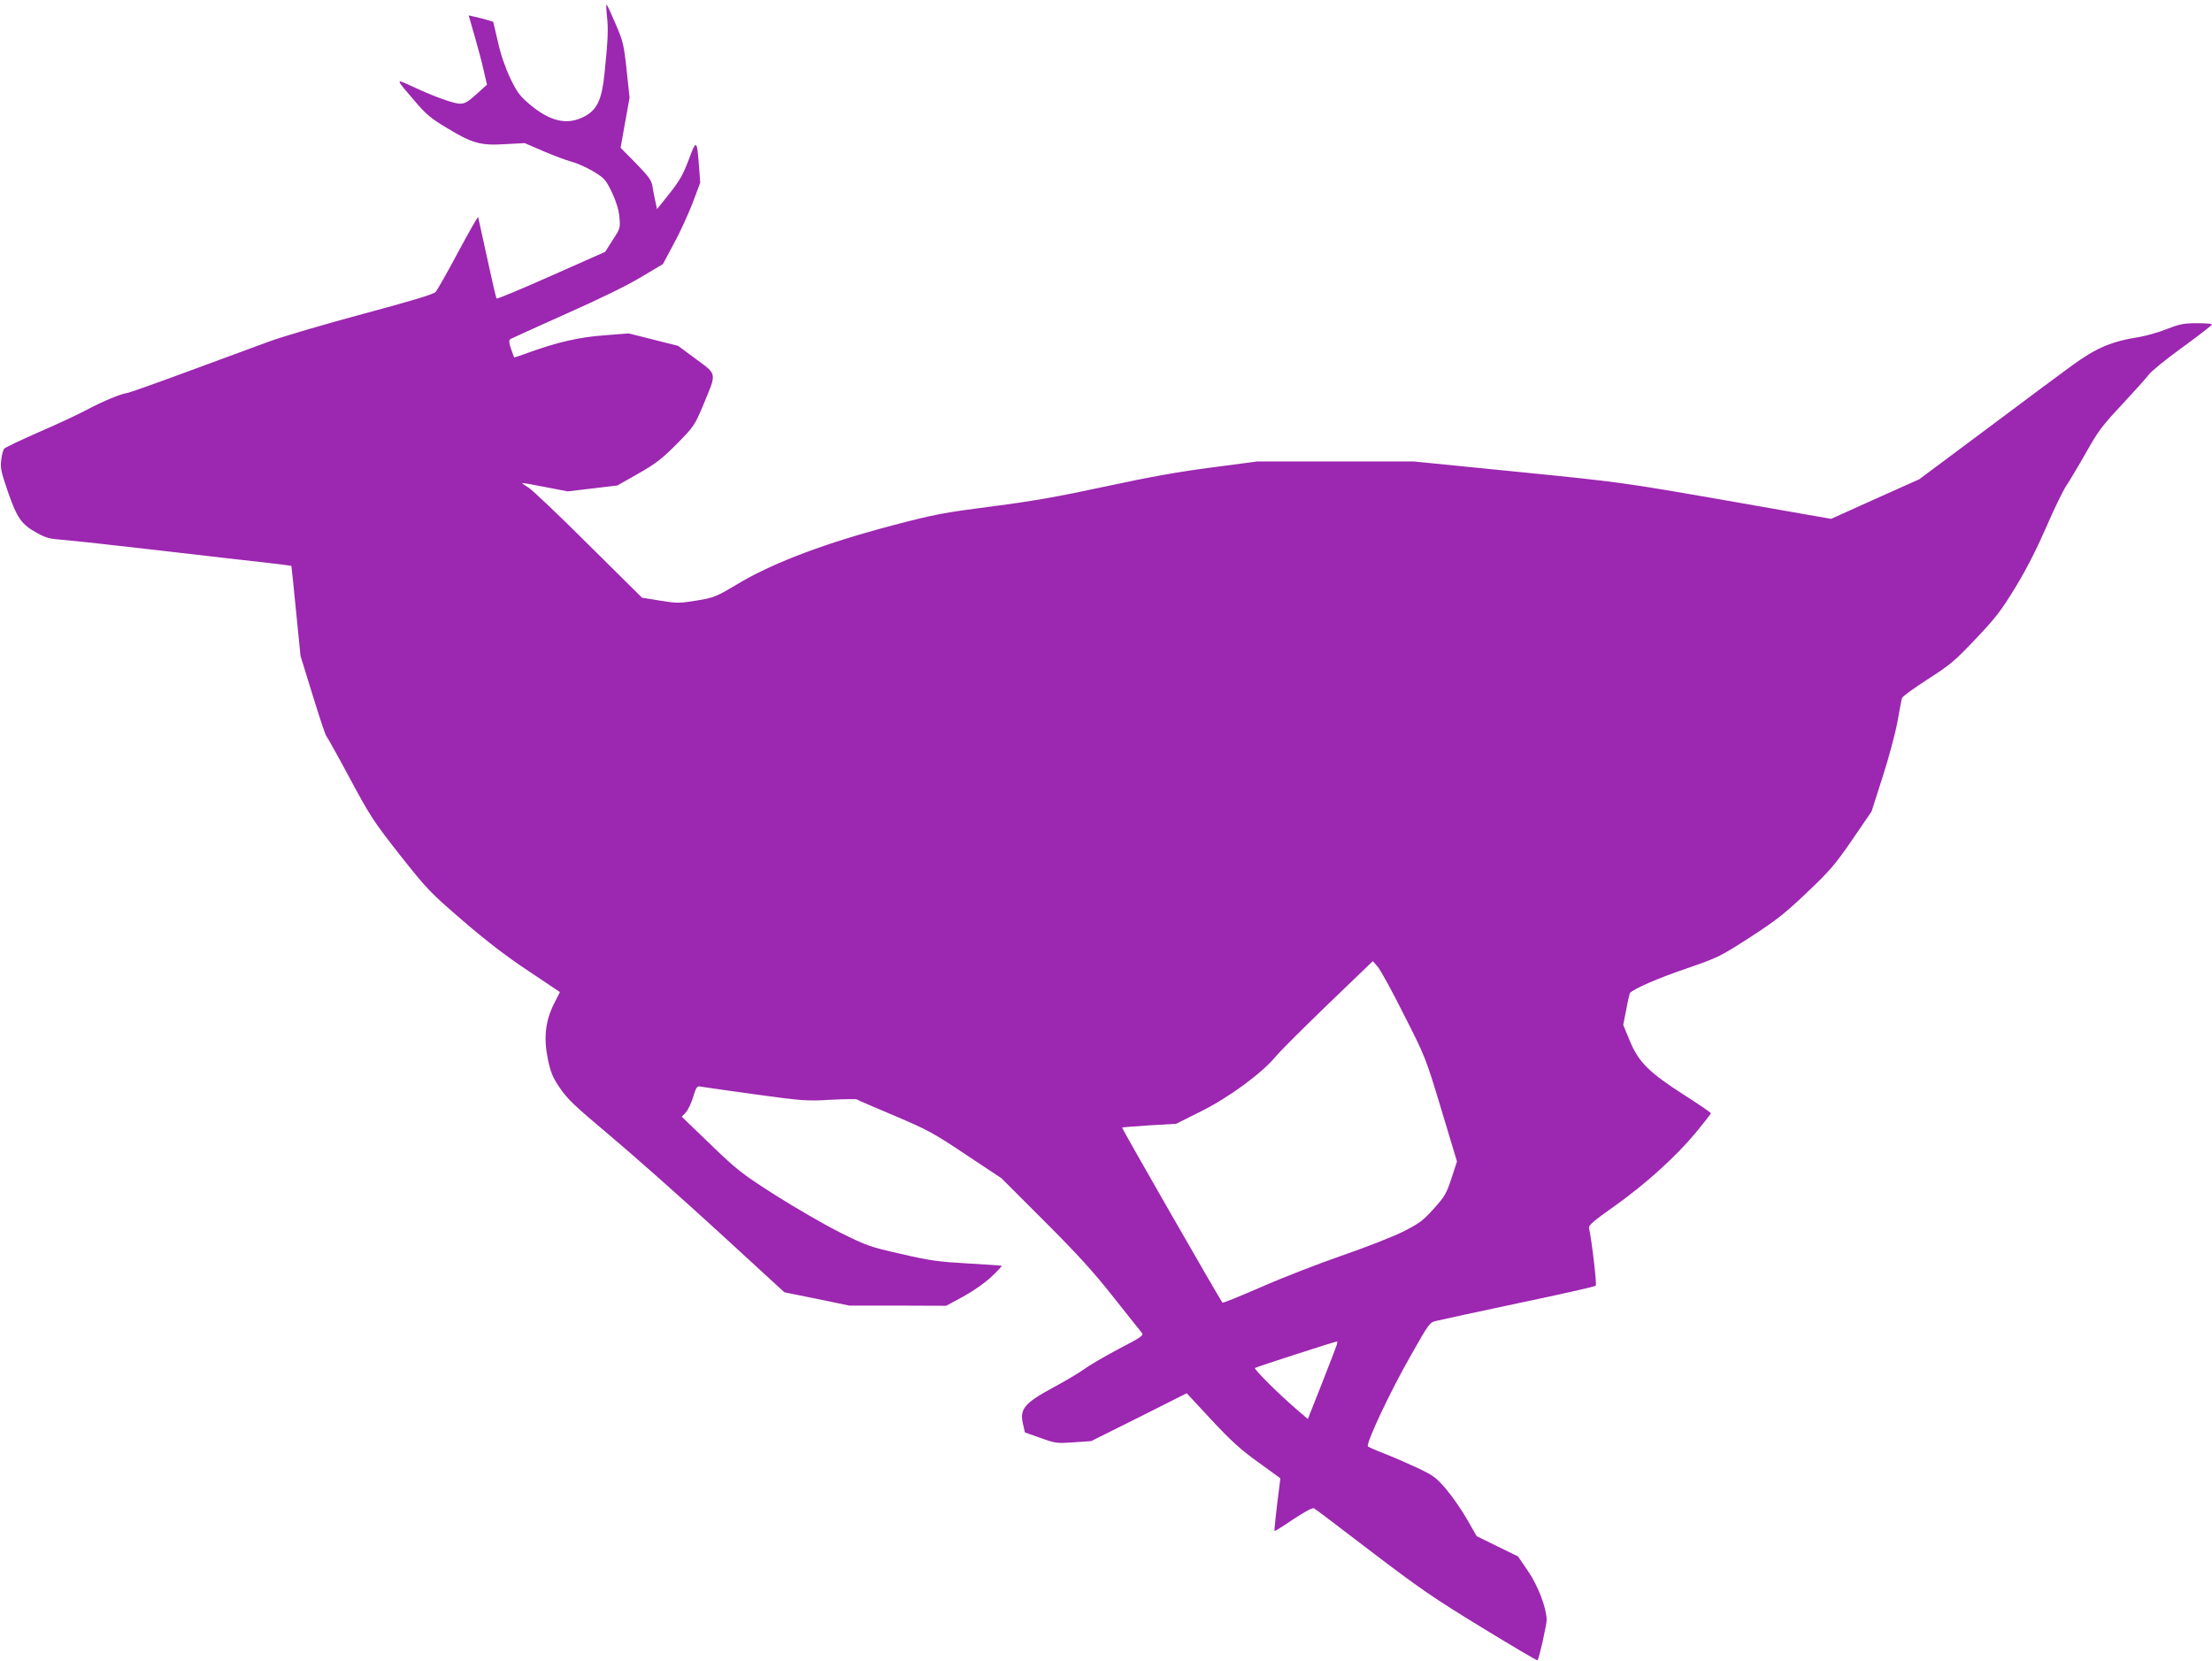 <?xml version="1.0" standalone="no"?>
<!DOCTYPE svg PUBLIC "-//W3C//DTD SVG 20010904//EN"
 "http://www.w3.org/TR/2001/REC-SVG-20010904/DTD/svg10.dtd">
<svg version="1.0" xmlns="http://www.w3.org/2000/svg"
 width="1280pt" height="961pt" viewBox="0 0 1280 961"
 preserveAspectRatio="xMidYMid meet">
<g transform="translate(0,961) scale(0.1,-0.1)"
fill="#9c27b0" stroke="none">
<path d="M3512 9518 c9 -75 6 -139 -14 -334 -15 -148 -42 -208 -113 -246 -101
-56 -205 -32 -329 76 -49 42 -67 67 -104 145 -28 59 -55 137 -71 210 l-27 115
-40 12 c-21 6 -53 14 -71 18 l-31 7 34 -118 c19 -65 43 -155 53 -201 l19 -82
-61 -55 c-50 -45 -67 -55 -96 -55 -38 1 -155 43 -284 104 -90 41 -90 43 24
-90 65 -76 92 -99 186 -155 147 -89 194 -102 337 -93 l112 6 109 -47 c61 -26
134 -53 163 -61 29 -7 85 -32 124 -55 66 -40 73 -48 108 -120 25 -53 39 -97
44 -142 6 -66 6 -67 -38 -135 l-44 -69 -311 -138 c-171 -76 -314 -136 -317
-132 -4 3 -28 109 -55 234 -27 125 -51 232 -52 237 -2 4 -54 -87 -116 -203
-62 -116 -121 -220 -130 -230 -11 -13 -136 -51 -416 -126 -220 -59 -465 -131
-545 -160 -80 -29 -293 -108 -475 -175 -181 -67 -339 -123 -350 -124 -37 -5
-136 -46 -229 -95 -50 -27 -176 -86 -281 -131 -104 -46 -195 -89 -201 -96 -6
-8 -14 -37 -17 -66 -6 -45 0 -70 39 -184 53 -152 78 -188 167 -237 54 -30 75
-35 156 -41 52 -4 306 -32 565 -62 259 -30 534 -62 611 -70 77 -9 140 -17 141
-18 1 0 13 -118 27 -261 l26 -260 71 -230 c39 -126 74 -232 79 -235 4 -3 65
-112 135 -243 120 -223 138 -250 291 -445 157 -198 172 -214 362 -378 137
-118 254 -208 381 -292 l182 -122 -35 -69 c-49 -99 -60 -195 -35 -318 17 -79
27 -105 70 -168 43 -64 87 -105 288 -274 130 -109 411 -358 624 -553 l387
-355 188 -38 188 -39 280 0 280 -1 100 54 c61 34 124 78 163 115 34 32 61 61
59 62 -2 2 -91 8 -198 14 -171 10 -217 16 -385 55 -182 41 -198 47 -355 125
-90 45 -258 143 -374 216 -197 126 -220 145 -375 294 l-165 159 23 24 c13 14
32 54 43 90 15 51 23 64 37 61 9 -2 151 -22 316 -45 284 -39 305 -40 443 -32
79 4 147 5 151 2 4 -3 102 -46 217 -94 195 -83 225 -99 415 -226 l205 -136
249 -249 c193 -193 283 -292 399 -439 83 -104 156 -197 164 -206 13 -15 -1
-25 -134 -94 -81 -43 -172 -96 -200 -117 -29 -21 -108 -68 -175 -104 -172 -93
-199 -126 -178 -215 l11 -47 91 -32 c87 -31 94 -32 191 -25 l101 7 277 138
276 139 144 -155 c116 -124 169 -172 271 -245 l127 -92 -5 -41 c-19 -145 -31
-261 -29 -264 2 -2 51 28 109 68 70 46 111 68 120 63 8 -4 157 -117 332 -251
277 -211 361 -269 638 -438 175 -107 320 -193 323 -190 9 8 53 206 53 234 -1
68 -50 198 -108 282 l-58 85 -119 58 -120 59 -55 96 c-30 53 -84 131 -120 174
-60 70 -73 80 -170 126 -58 27 -143 64 -190 82 -47 18 -89 37 -94 41 -15 13
128 317 247 525 108 191 109 192 150 202 23 6 238 52 477 103 239 50 439 95
444 100 7 6 -22 256 -39 334 -3 16 25 40 148 127 180 128 353 284 471 426 47
57 86 107 86 111 0 4 -70 52 -155 106 -204 131 -263 190 -314 313 l-38 92 18
91 c9 50 19 92 21 94 28 27 162 85 320 139 194 67 199 70 375 183 151 98 201
137 328 258 134 127 163 161 263 306 l112 164 64 200 c36 111 74 254 86 320
12 66 23 127 26 136 2 9 70 58 149 109 131 84 157 106 278 234 116 122 147
163 229 297 64 105 122 219 177 345 45 104 98 214 118 244 20 30 72 117 115
193 68 121 93 155 206 275 70 75 140 153 155 173 15 21 104 93 197 160 93 68
170 127 170 132 0 4 -39 7 -88 7 -75 0 -99 -5 -174 -34 -47 -19 -119 -39 -159
-46 -161 -25 -249 -63 -388 -164 -46 -33 -264 -195 -484 -360 l-401 -299 -255
-114 -255 -115 -605 106 c-602 105 -610 106 -1208 166 l-601 60 -454 0 -453 0
-265 -35 c-193 -25 -360 -55 -615 -110 -274 -59 -416 -84 -655 -115 -278 -36
-329 -45 -572 -109 -382 -100 -681 -212 -883 -330 -146 -87 -153 -89 -256
-106 -100 -16 -111 -16 -210 0 l-104 17 -310 307 c-170 170 -327 318 -348 331
-21 12 -37 24 -35 25 2 2 62 -9 133 -23 l130 -25 144 17 143 17 122 69 c103
59 136 85 223 172 99 101 102 105 153 226 78 188 81 173 -42 264 l-104 77
-143 36 -143 36 -141 -11 c-148 -11 -273 -40 -441 -101 -43 -16 -80 -28 -81
-27 -1 2 -9 24 -18 50 -12 35 -13 49 -4 56 7 4 152 70 322 146 196 87 356 165
435 213 l126 75 62 116 c35 63 83 169 109 235 l45 120 -7 94 c-12 157 -15 159
-60 38 -33 -87 -53 -122 -112 -196 l-71 -89 -10 47 c-6 27 -14 66 -17 88 -6
33 -23 56 -95 130 l-89 90 26 145 26 145 -17 160 c-16 149 -21 167 -63 265
-25 58 -48 108 -52 113 -4 4 -3 -25 1 -65z m4612 -5779 c124 -244 125 -246
216 -547 l91 -302 -32 -98 c-29 -88 -39 -105 -102 -175 -63 -70 -83 -85 -180
-134 -61 -30 -219 -92 -356 -139 -135 -47 -344 -128 -464 -181 -120 -52 -220
-93 -223 -90 -11 11 -584 1010 -581 1013 2 2 73 7 158 13 l155 9 144 72 c164
82 350 219 432 317 26 32 164 169 305 305 l257 247 28 -32 c16 -18 84 -142
152 -278z m-389 -1911 c-4 -13 -43 -114 -87 -226 l-80 -202 -61 52 c-103 88
-252 236 -245 243 4 5 450 149 476 154 2 1 0 -9 -3 -21z"/>
</g>
</svg>

